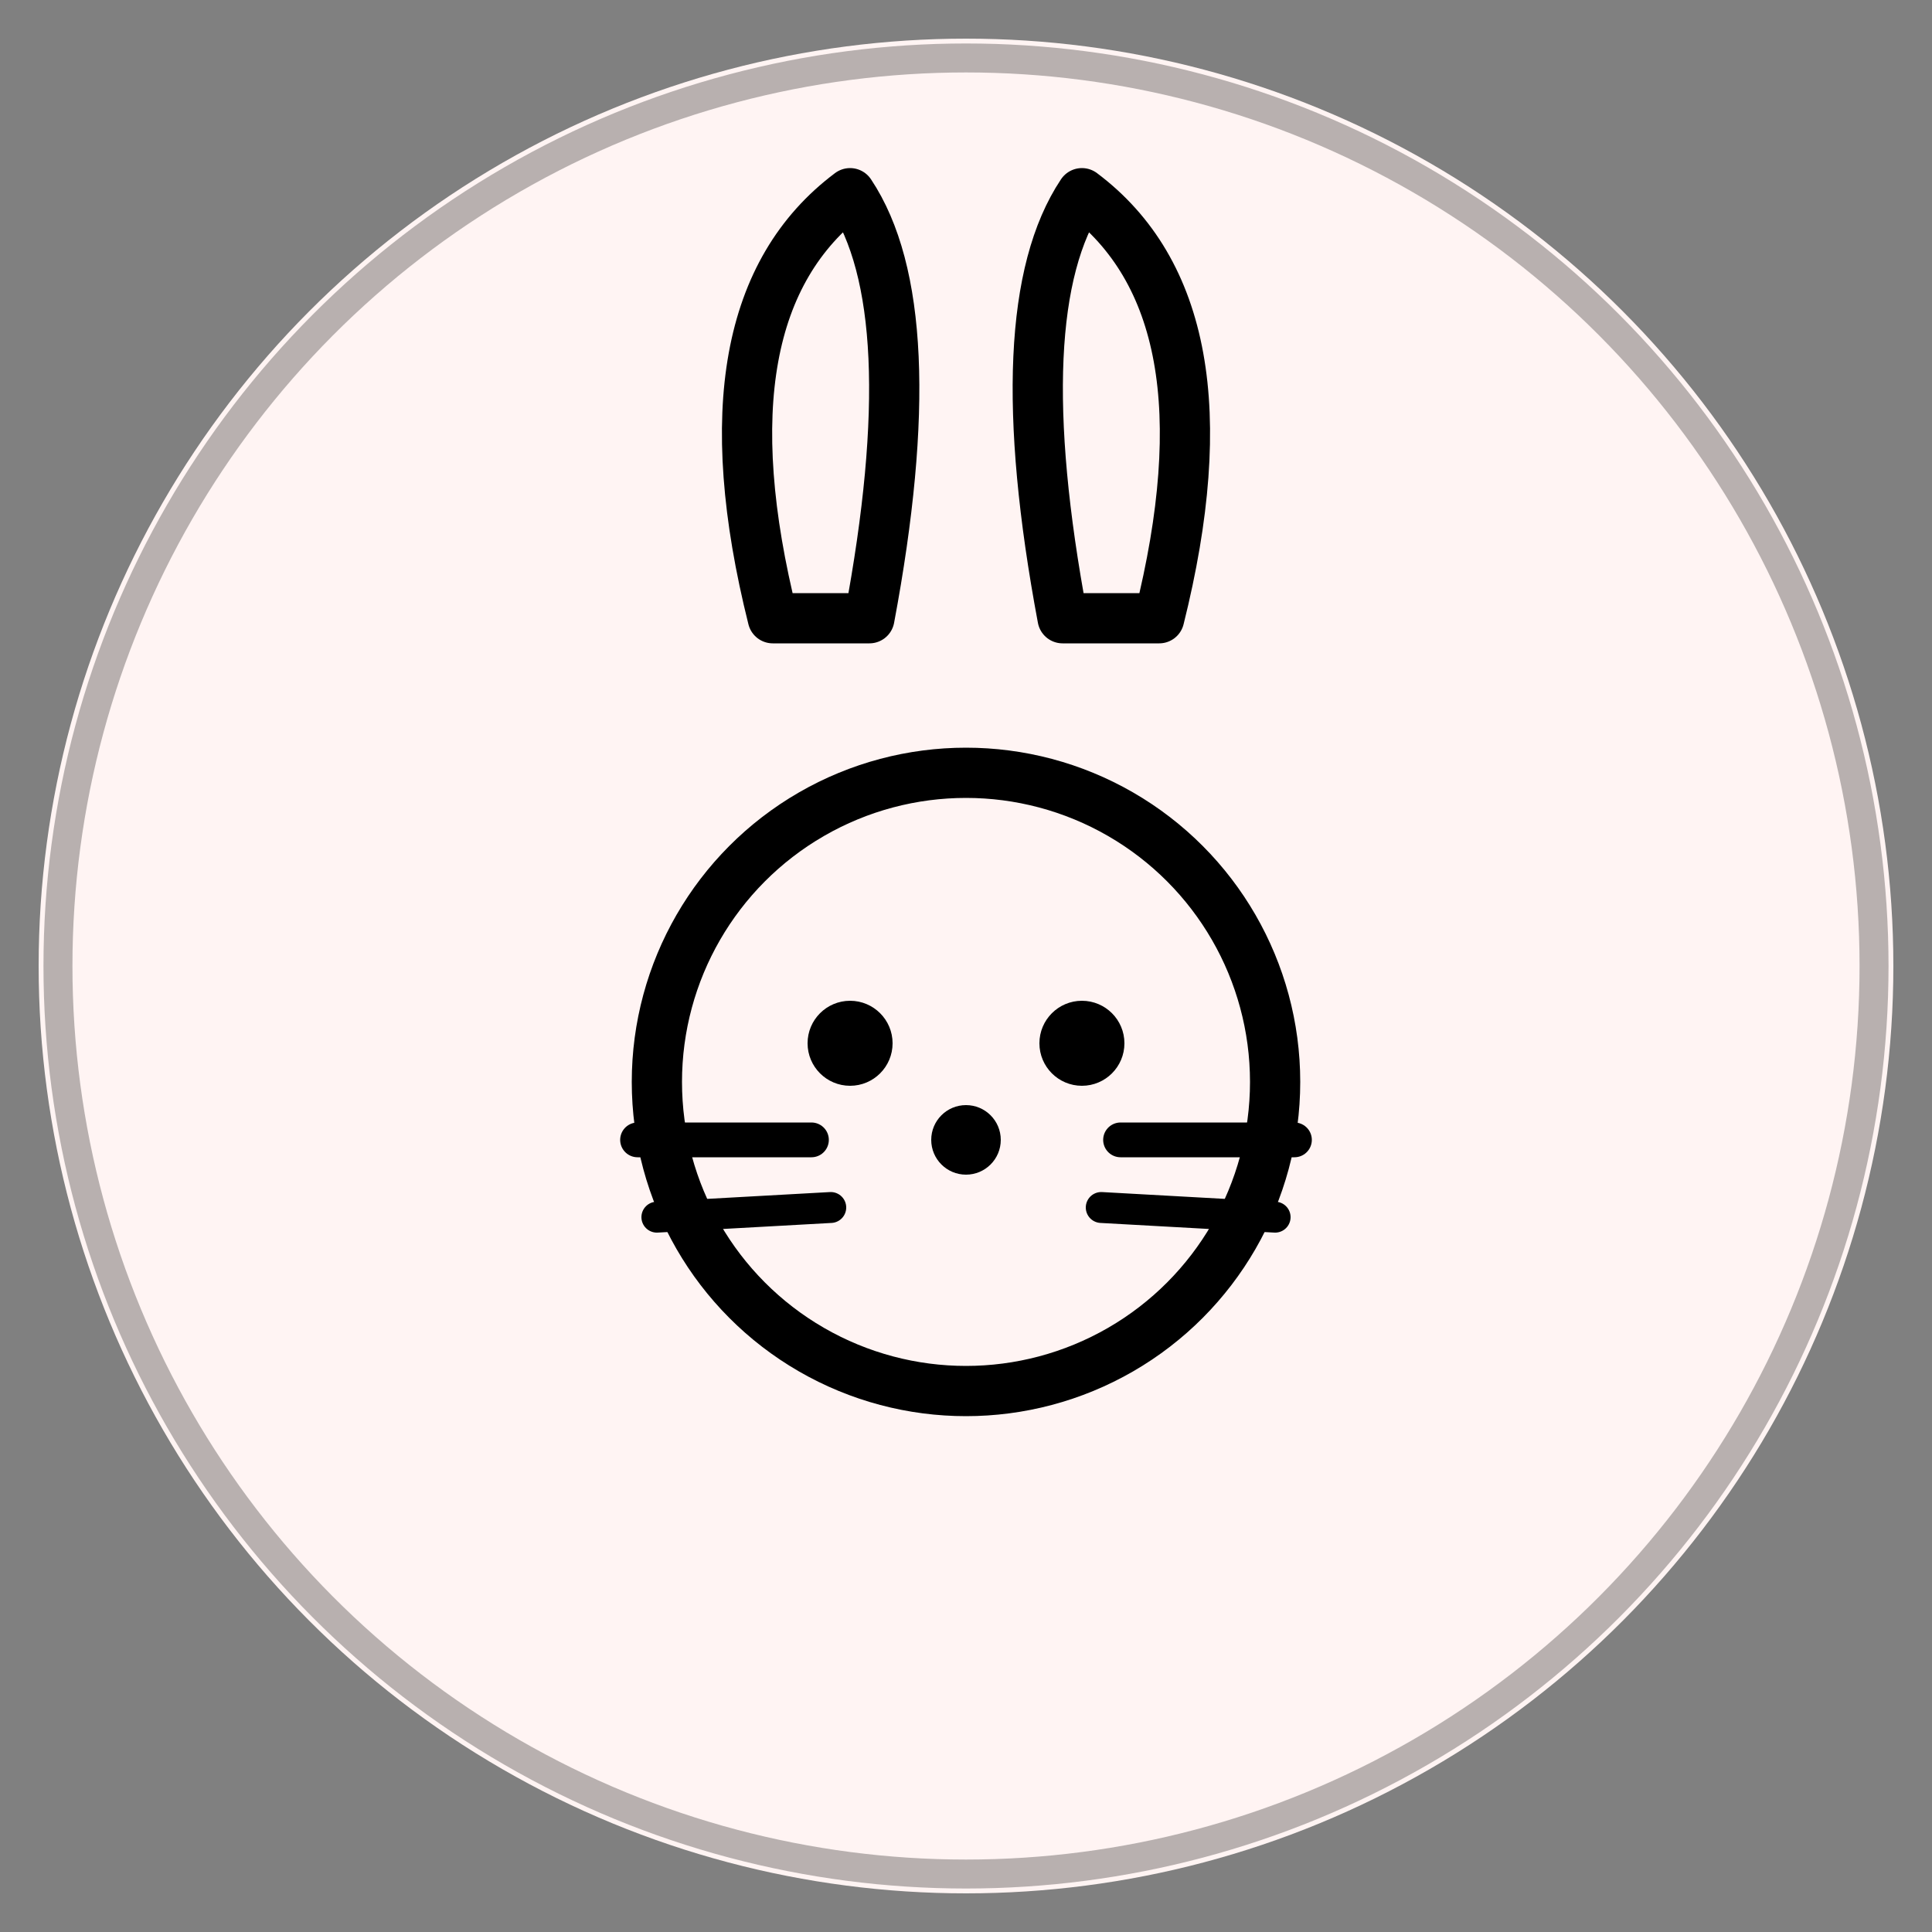 <svg aria-labelledby="title desc" role="img" viewBox="0 0 100 100" xmlns="http://www.w3.org/2000/svg">
  <rect x="0" y="0" width="100" height="100" fill="#808080" stroke="none"/>
  <title>Cruelty Free</title>
  <desc id="desc">Premium round badge with a clearly recognizable rabbit head and whiskers, indicating cruelty free.</desc>
  
  <circle fill="#FFF4F3" r="48" cy="50" cx="50"></circle>
  
  <circle stroke-linejoin="round" stroke-linecap="round" opacity="0.28" stroke-width="1.5" stroke="currentColor" fill="none" r="47" cy="50" cx="50"></circle>
  
  <path stroke-linejoin="round" stroke-linecap="round" stroke-width="2.6" stroke="currentColor" fill="none" d="M40 32 Q36 16 44 10 Q48 16 45 32 Z"></path>
  <path stroke-linejoin="round" stroke-linecap="round" stroke-width="2.6" stroke="currentColor" fill="none" d="M60 32 Q64 16 56 10 Q52 16 55 32 Z"></path>
  
  <circle stroke-width="2.6" stroke="currentColor" fill="none" r="16" cy="56" cx="50"></circle>
  
  <circle fill="currentColor" r="2.2" cy="54" cx="44"></circle>
  <circle fill="currentColor" r="2.2" cy="54" cx="56"></circle>
  
  <circle fill="currentColor" r="1.8" cy="59" cx="50"></circle>
  
  <line stroke-linecap="round" stroke-width="1.8" stroke="currentColor" y2="59" x2="42" y1="59" x1="33"></line>
  <line stroke-linecap="round" stroke-width="1.6" stroke="currentColor" y2="62.5" x2="43" y1="63" x1="34"></line>
  <line stroke-linecap="round" stroke-width="1.8" stroke="currentColor" y2="59" x2="67" y1="59" x1="58"></line>
  <line stroke-linecap="round" stroke-width="1.6" stroke="currentColor" y2="63" x2="66" y1="62.5" x1="57"></line>
</svg>
